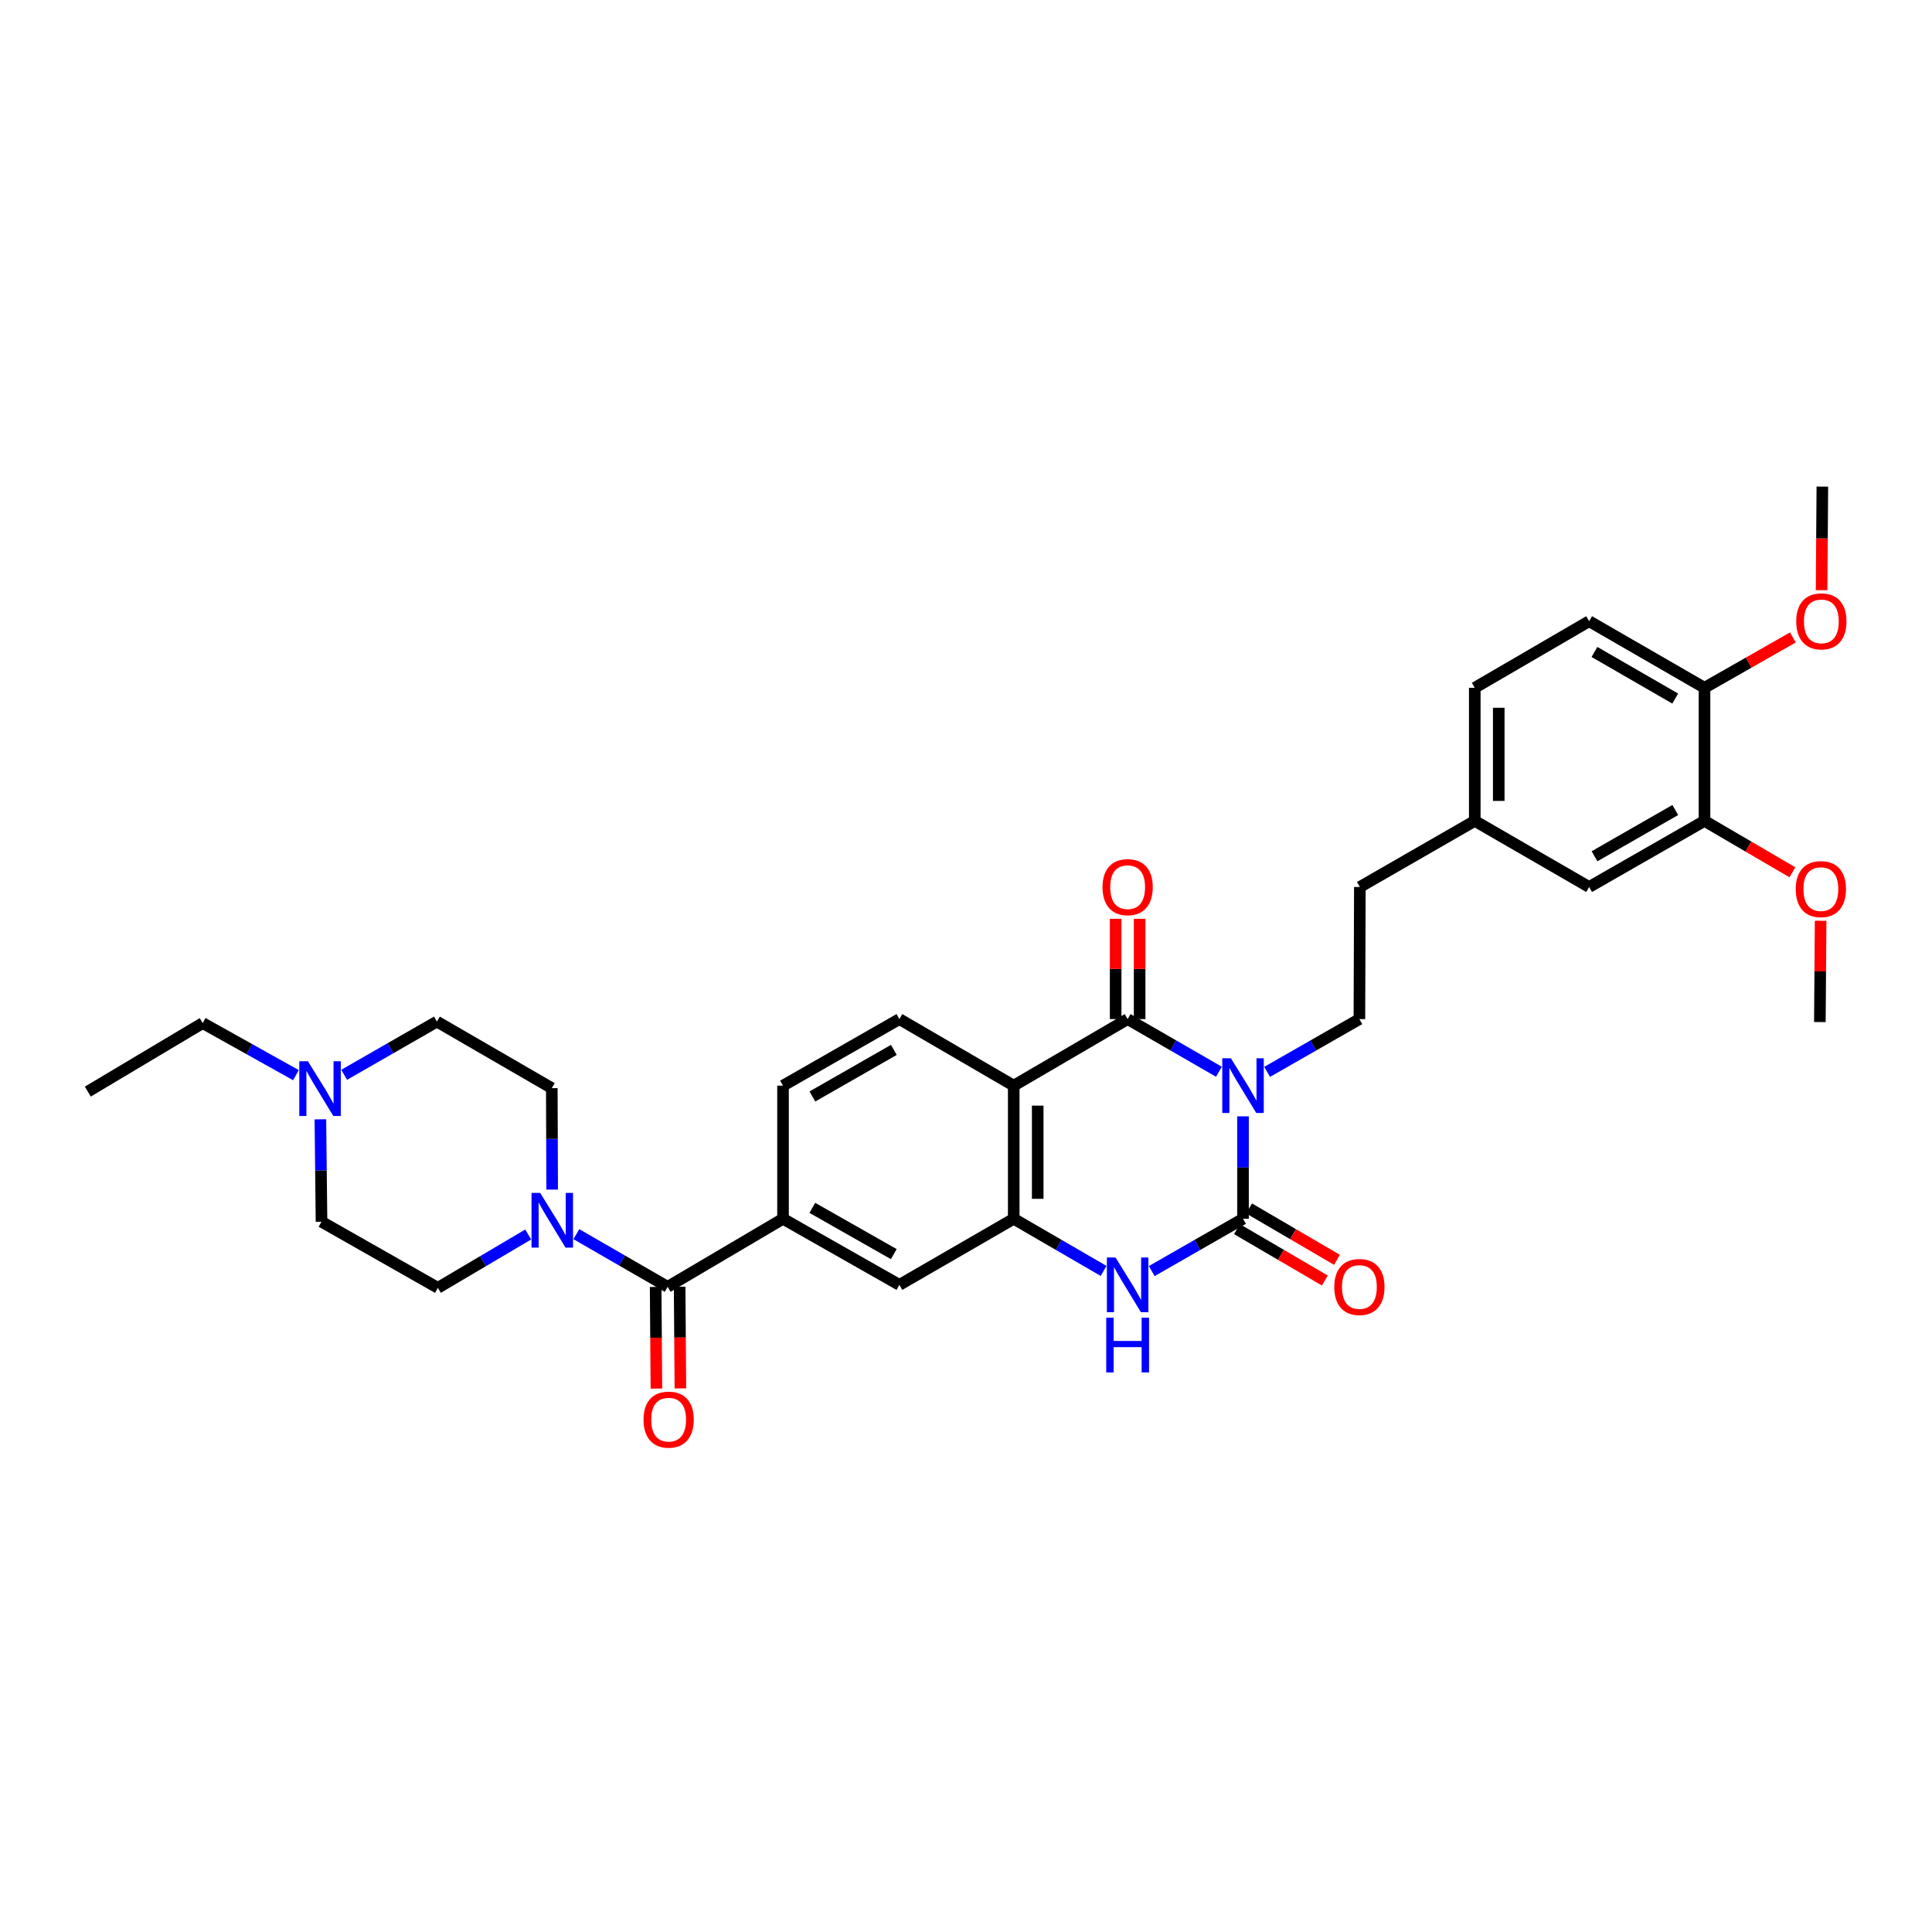 <?xml version='1.0' encoding='iso-8859-1'?>
<svg version='1.1' baseProfile='full'
              xmlns='http://www.w3.org/2000/svg'
                      xmlns:rdkit='http://www.rdkit.org/xml'
                      xmlns:xlink='http://www.w3.org/1999/xlink'
                  xml:space='preserve'
width='1000px' height='1000px' viewBox='0 0 1000 1000'>
<!-- END OF HEADER -->
<rect style='opacity:1.0;fill:#FFFFFF;stroke:none' width='1000' height='1000' x='0' y='0'> </rect>
<path class='bond-0' d='M 643.385,577.815 L 643.385,604.328' style='fill:none;fill-rule:evenodd;stroke:#0000FF;stroke-width:6px;stroke-linecap:butt;stroke-linejoin:miter;stroke-opacity:1' />
<path class='bond-0' d='M 643.385,604.328 L 643.385,630.84' style='fill:none;fill-rule:evenodd;stroke:#000000;stroke-width:6px;stroke-linecap:butt;stroke-linejoin:miter;stroke-opacity:1' />
<path class='bond-1' d='M 630.921,554.742 L 607.294,541.111' style='fill:none;fill-rule:evenodd;stroke:#0000FF;stroke-width:6px;stroke-linecap:butt;stroke-linejoin:miter;stroke-opacity:1' />
<path class='bond-1' d='M 607.294,541.111 L 583.666,527.481' style='fill:none;fill-rule:evenodd;stroke:#000000;stroke-width:6px;stroke-linecap:butt;stroke-linejoin:miter;stroke-opacity:1' />
<path class='bond-8' d='M 655.86,554.797 L 679.74,541.139' style='fill:none;fill-rule:evenodd;stroke:#0000FF;stroke-width:6px;stroke-linecap:butt;stroke-linejoin:miter;stroke-opacity:1' />
<path class='bond-8' d='M 679.74,541.139 L 703.62,527.481' style='fill:none;fill-rule:evenodd;stroke:#000000;stroke-width:6px;stroke-linecap:butt;stroke-linejoin:miter;stroke-opacity:1' />
<path class='bond-3' d='M 643.385,630.84 L 619.756,644.376' style='fill:none;fill-rule:evenodd;stroke:#000000;stroke-width:6px;stroke-linecap:butt;stroke-linejoin:miter;stroke-opacity:1' />
<path class='bond-3' d='M 619.756,644.376 L 596.127,657.912' style='fill:none;fill-rule:evenodd;stroke:#0000FF;stroke-width:6px;stroke-linecap:butt;stroke-linejoin:miter;stroke-opacity:1' />
<path class='bond-12' d='M 640.253,636.197 L 662.998,649.497' style='fill:none;fill-rule:evenodd;stroke:#000000;stroke-width:6px;stroke-linecap:butt;stroke-linejoin:miter;stroke-opacity:1' />
<path class='bond-12' d='M 662.998,649.497 L 685.744,662.798' style='fill:none;fill-rule:evenodd;stroke:#FF0000;stroke-width:6px;stroke-linecap:butt;stroke-linejoin:miter;stroke-opacity:1' />
<path class='bond-12' d='M 646.517,625.484 L 669.263,638.785' style='fill:none;fill-rule:evenodd;stroke:#000000;stroke-width:6px;stroke-linecap:butt;stroke-linejoin:miter;stroke-opacity:1' />
<path class='bond-12' d='M 669.263,638.785 L 692.008,652.085' style='fill:none;fill-rule:evenodd;stroke:#FF0000;stroke-width:6px;stroke-linecap:butt;stroke-linejoin:miter;stroke-opacity:1' />
<path class='bond-2' d='M 583.666,527.481 L 524.706,561.932' style='fill:none;fill-rule:evenodd;stroke:#000000;stroke-width:6px;stroke-linecap:butt;stroke-linejoin:miter;stroke-opacity:1' />
<path class='bond-13' d='M 589.871,527.481 L 589.871,501.527' style='fill:none;fill-rule:evenodd;stroke:#000000;stroke-width:6px;stroke-linecap:butt;stroke-linejoin:miter;stroke-opacity:1' />
<path class='bond-13' d='M 589.871,501.527 L 589.871,475.573' style='fill:none;fill-rule:evenodd;stroke:#FF0000;stroke-width:6px;stroke-linecap:butt;stroke-linejoin:miter;stroke-opacity:1' />
<path class='bond-13' d='M 577.461,527.481 L 577.461,501.527' style='fill:none;fill-rule:evenodd;stroke:#000000;stroke-width:6px;stroke-linecap:butt;stroke-linejoin:miter;stroke-opacity:1' />
<path class='bond-13' d='M 577.461,501.527 L 577.461,475.573' style='fill:none;fill-rule:evenodd;stroke:#FF0000;stroke-width:6px;stroke-linecap:butt;stroke-linejoin:miter;stroke-opacity:1' />
<path class='bond-4' d='M 524.706,561.932 L 524.706,630.84' style='fill:none;fill-rule:evenodd;stroke:#000000;stroke-width:6px;stroke-linecap:butt;stroke-linejoin:miter;stroke-opacity:1' />
<path class='bond-4' d='M 537.116,572.268 L 537.116,620.504' style='fill:none;fill-rule:evenodd;stroke:#000000;stroke-width:6px;stroke-linecap:butt;stroke-linejoin:miter;stroke-opacity:1' />
<path class='bond-10' d='M 524.706,561.932 L 465.525,527.481' style='fill:none;fill-rule:evenodd;stroke:#000000;stroke-width:6px;stroke-linecap:butt;stroke-linejoin:miter;stroke-opacity:1' />
<path class='bond-33' d='M 571.222,657.83 L 547.964,644.335' style='fill:none;fill-rule:evenodd;stroke:#0000FF;stroke-width:6px;stroke-linecap:butt;stroke-linejoin:miter;stroke-opacity:1' />
<path class='bond-33' d='M 547.964,644.335 L 524.706,630.84' style='fill:none;fill-rule:evenodd;stroke:#000000;stroke-width:6px;stroke-linecap:butt;stroke-linejoin:miter;stroke-opacity:1' />
<path class='bond-9' d='M 524.706,630.84 L 465.525,665.05' style='fill:none;fill-rule:evenodd;stroke:#000000;stroke-width:6px;stroke-linecap:butt;stroke-linejoin:miter;stroke-opacity:1' />
<path class='bond-5' d='M 345.571,666.064 L 405.29,630.84' style='fill:none;fill-rule:evenodd;stroke:#000000;stroke-width:6px;stroke-linecap:butt;stroke-linejoin:miter;stroke-opacity:1' />
<path class='bond-6' d='M 345.571,666.064 L 321.944,652.43' style='fill:none;fill-rule:evenodd;stroke:#000000;stroke-width:6px;stroke-linecap:butt;stroke-linejoin:miter;stroke-opacity:1' />
<path class='bond-6' d='M 321.944,652.43 L 298.316,638.797' style='fill:none;fill-rule:evenodd;stroke:#0000FF;stroke-width:6px;stroke-linecap:butt;stroke-linejoin:miter;stroke-opacity:1' />
<path class='bond-16' d='M 339.366,666.11 L 339.564,692.419' style='fill:none;fill-rule:evenodd;stroke:#000000;stroke-width:6px;stroke-linecap:butt;stroke-linejoin:miter;stroke-opacity:1' />
<path class='bond-16' d='M 339.564,692.419 L 339.763,718.727' style='fill:none;fill-rule:evenodd;stroke:#FF0000;stroke-width:6px;stroke-linecap:butt;stroke-linejoin:miter;stroke-opacity:1' />
<path class='bond-16' d='M 351.776,666.017 L 351.974,692.325' style='fill:none;fill-rule:evenodd;stroke:#000000;stroke-width:6px;stroke-linecap:butt;stroke-linejoin:miter;stroke-opacity:1' />
<path class='bond-16' d='M 351.974,692.325 L 352.172,718.634' style='fill:none;fill-rule:evenodd;stroke:#FF0000;stroke-width:6px;stroke-linecap:butt;stroke-linejoin:miter;stroke-opacity:1' />
<path class='bond-18' d='M 285.796,615.736 L 285.704,589.479' style='fill:none;fill-rule:evenodd;stroke:#0000FF;stroke-width:6px;stroke-linecap:butt;stroke-linejoin:miter;stroke-opacity:1' />
<path class='bond-18' d='M 285.704,589.479 L 285.611,563.221' style='fill:none;fill-rule:evenodd;stroke:#000000;stroke-width:6px;stroke-linecap:butt;stroke-linejoin:miter;stroke-opacity:1' />
<path class='bond-19' d='M 273.393,638.966 L 250.022,652.773' style='fill:none;fill-rule:evenodd;stroke:#0000FF;stroke-width:6px;stroke-linecap:butt;stroke-linejoin:miter;stroke-opacity:1' />
<path class='bond-19' d='M 250.022,652.773 L 226.651,666.581' style='fill:none;fill-rule:evenodd;stroke:#000000;stroke-width:6px;stroke-linecap:butt;stroke-linejoin:miter;stroke-opacity:1' />
<path class='bond-7' d='M 405.29,630.84 L 405.29,561.932' style='fill:none;fill-rule:evenodd;stroke:#000000;stroke-width:6px;stroke-linecap:butt;stroke-linejoin:miter;stroke-opacity:1' />
<path class='bond-34' d='M 405.29,630.84 L 465.525,665.05' style='fill:none;fill-rule:evenodd;stroke:#000000;stroke-width:6px;stroke-linecap:butt;stroke-linejoin:miter;stroke-opacity:1' />
<path class='bond-34' d='M 420.453,625.181 L 462.618,649.128' style='fill:none;fill-rule:evenodd;stroke:#000000;stroke-width:6px;stroke-linecap:butt;stroke-linejoin:miter;stroke-opacity:1' />
<path class='bond-25' d='M 703.62,527.481 L 703.862,459.103' style='fill:none;fill-rule:evenodd;stroke:#000000;stroke-width:6px;stroke-linecap:butt;stroke-linejoin:miter;stroke-opacity:1' />
<path class='bond-15' d='M 465.525,527.481 L 405.29,561.932' style='fill:none;fill-rule:evenodd;stroke:#000000;stroke-width:6px;stroke-linecap:butt;stroke-linejoin:miter;stroke-opacity:1' />
<path class='bond-15' d='M 462.651,543.421 L 420.486,567.537' style='fill:none;fill-rule:evenodd;stroke:#000000;stroke-width:6px;stroke-linecap:butt;stroke-linejoin:miter;stroke-opacity:1' />
<path class='bond-11' d='M 165.832,579.358 L 166.124,605.861' style='fill:none;fill-rule:evenodd;stroke:#0000FF;stroke-width:6px;stroke-linecap:butt;stroke-linejoin:miter;stroke-opacity:1' />
<path class='bond-11' d='M 166.124,605.861 L 166.415,632.364' style='fill:none;fill-rule:evenodd;stroke:#000000;stroke-width:6px;stroke-linecap:butt;stroke-linejoin:miter;stroke-opacity:1' />
<path class='bond-29' d='M 153.178,556.504 L 129.048,543.023' style='fill:none;fill-rule:evenodd;stroke:#0000FF;stroke-width:6px;stroke-linecap:butt;stroke-linejoin:miter;stroke-opacity:1' />
<path class='bond-29' d='M 129.048,543.023 L 104.918,529.542' style='fill:none;fill-rule:evenodd;stroke:#000000;stroke-width:6px;stroke-linecap:butt;stroke-linejoin:miter;stroke-opacity:1' />
<path class='bond-36' d='M 178.14,556.312 L 202.137,542.541' style='fill:none;fill-rule:evenodd;stroke:#0000FF;stroke-width:6px;stroke-linecap:butt;stroke-linejoin:miter;stroke-opacity:1' />
<path class='bond-36' d='M 202.137,542.541 L 226.134,528.77' style='fill:none;fill-rule:evenodd;stroke:#000000;stroke-width:6px;stroke-linecap:butt;stroke-linejoin:miter;stroke-opacity:1' />
<path class='bond-14' d='M 882.252,424.893 L 822.534,459.103' style='fill:none;fill-rule:evenodd;stroke:#000000;stroke-width:6px;stroke-linecap:butt;stroke-linejoin:miter;stroke-opacity:1' />
<path class='bond-14' d='M 867.126,419.257 L 825.323,443.204' style='fill:none;fill-rule:evenodd;stroke:#000000;stroke-width:6px;stroke-linecap:butt;stroke-linejoin:miter;stroke-opacity:1' />
<path class='bond-27' d='M 882.252,424.893 L 904.991,438.193' style='fill:none;fill-rule:evenodd;stroke:#000000;stroke-width:6px;stroke-linecap:butt;stroke-linejoin:miter;stroke-opacity:1' />
<path class='bond-27' d='M 904.991,438.193 L 927.73,451.493' style='fill:none;fill-rule:evenodd;stroke:#FF0000;stroke-width:6px;stroke-linecap:butt;stroke-linejoin:miter;stroke-opacity:1' />
<path class='bond-35' d='M 882.252,424.893 L 882.252,355.999' style='fill:none;fill-rule:evenodd;stroke:#000000;stroke-width:6px;stroke-linecap:butt;stroke-linejoin:miter;stroke-opacity:1' />
<path class='bond-17' d='M 882.252,355.999 L 822.534,321.534' style='fill:none;fill-rule:evenodd;stroke:#000000;stroke-width:6px;stroke-linecap:butt;stroke-linejoin:miter;stroke-opacity:1' />
<path class='bond-17' d='M 867.091,361.577 L 825.288,337.452' style='fill:none;fill-rule:evenodd;stroke:#000000;stroke-width:6px;stroke-linecap:butt;stroke-linejoin:miter;stroke-opacity:1' />
<path class='bond-28' d='M 882.252,355.999 L 905.121,342.966' style='fill:none;fill-rule:evenodd;stroke:#000000;stroke-width:6px;stroke-linecap:butt;stroke-linejoin:miter;stroke-opacity:1' />
<path class='bond-28' d='M 905.121,342.966 L 927.989,329.934' style='fill:none;fill-rule:evenodd;stroke:#FF0000;stroke-width:6px;stroke-linecap:butt;stroke-linejoin:miter;stroke-opacity:1' />
<path class='bond-23' d='M 285.611,563.221 L 226.134,528.77' style='fill:none;fill-rule:evenodd;stroke:#000000;stroke-width:6px;stroke-linecap:butt;stroke-linejoin:miter;stroke-opacity:1' />
<path class='bond-22' d='M 226.651,666.581 L 166.415,632.364' style='fill:none;fill-rule:evenodd;stroke:#000000;stroke-width:6px;stroke-linecap:butt;stroke-linejoin:miter;stroke-opacity:1' />
<path class='bond-20' d='M 822.534,459.103 L 763.339,424.893' style='fill:none;fill-rule:evenodd;stroke:#000000;stroke-width:6px;stroke-linecap:butt;stroke-linejoin:miter;stroke-opacity:1' />
<path class='bond-21' d='M 822.534,321.534 L 763.339,355.999' style='fill:none;fill-rule:evenodd;stroke:#000000;stroke-width:6px;stroke-linecap:butt;stroke-linejoin:miter;stroke-opacity:1' />
<path class='bond-24' d='M 763.339,424.893 L 703.862,459.103' style='fill:none;fill-rule:evenodd;stroke:#000000;stroke-width:6px;stroke-linecap:butt;stroke-linejoin:miter;stroke-opacity:1' />
<path class='bond-26' d='M 763.339,424.893 L 763.339,355.999' style='fill:none;fill-rule:evenodd;stroke:#000000;stroke-width:6px;stroke-linecap:butt;stroke-linejoin:miter;stroke-opacity:1' />
<path class='bond-26' d='M 775.749,414.559 L 775.749,366.333' style='fill:none;fill-rule:evenodd;stroke:#000000;stroke-width:6px;stroke-linecap:butt;stroke-linejoin:miter;stroke-opacity:1' />
<path class='bond-30' d='M 942.35,476.599 L 942.154,502.809' style='fill:none;fill-rule:evenodd;stroke:#FF0000;stroke-width:6px;stroke-linecap:butt;stroke-linejoin:miter;stroke-opacity:1' />
<path class='bond-30' d='M 942.154,502.809 L 941.957,529.018' style='fill:none;fill-rule:evenodd;stroke:#000000;stroke-width:6px;stroke-linecap:butt;stroke-linejoin:miter;stroke-opacity:1' />
<path class='bond-31' d='M 942.848,305.472 L 943.047,278.669' style='fill:none;fill-rule:evenodd;stroke:#FF0000;stroke-width:6px;stroke-linecap:butt;stroke-linejoin:miter;stroke-opacity:1' />
<path class='bond-31' d='M 943.047,278.669 L 943.246,251.867' style='fill:none;fill-rule:evenodd;stroke:#000000;stroke-width:6px;stroke-linecap:butt;stroke-linejoin:miter;stroke-opacity:1' />
<path class='bond-32' d='M 104.918,529.542 L 45.455,565.007' style='fill:none;fill-rule:evenodd;stroke:#000000;stroke-width:6px;stroke-linecap:butt;stroke-linejoin:miter;stroke-opacity:1' />
<path  class='atom-0' d='M 637.125 547.772
L 646.405 562.772
Q 647.325 564.252, 648.805 566.932
Q 650.285 569.612, 650.365 569.772
L 650.365 547.772
L 654.125 547.772
L 654.125 576.092
L 650.245 576.092
L 640.285 559.692
Q 639.125 557.772, 637.885 555.572
Q 636.685 553.372, 636.325 552.692
L 636.325 576.092
L 632.645 576.092
L 632.645 547.772
L 637.125 547.772
' fill='#0000FF'/>
<path  class='atom-4' d='M 577.406 650.89
L 586.686 665.89
Q 587.606 667.37, 589.086 670.05
Q 590.566 672.73, 590.646 672.89
L 590.646 650.89
L 594.406 650.89
L 594.406 679.21
L 590.526 679.21
L 580.566 662.81
Q 579.406 660.89, 578.166 658.69
Q 576.966 656.49, 576.606 655.81
L 576.606 679.21
L 572.926 679.21
L 572.926 650.89
L 577.406 650.89
' fill='#0000FF'/>
<path  class='atom-4' d='M 572.586 682.042
L 576.426 682.042
L 576.426 694.082
L 590.906 694.082
L 590.906 682.042
L 594.746 682.042
L 594.746 710.362
L 590.906 710.362
L 590.906 697.282
L 576.426 697.282
L 576.426 710.362
L 572.586 710.362
L 572.586 682.042
' fill='#0000FF'/>
<path  class='atom-7' d='M 279.592 617.446
L 288.872 632.446
Q 289.792 633.926, 291.272 636.606
Q 292.752 639.286, 292.832 639.446
L 292.832 617.446
L 296.592 617.446
L 296.592 645.766
L 292.712 645.766
L 282.752 629.366
Q 281.592 627.446, 280.352 625.246
Q 279.152 623.046, 278.792 622.366
L 278.792 645.766
L 275.112 645.766
L 275.112 617.446
L 279.592 617.446
' fill='#0000FF'/>
<path  class='atom-12' d='M 159.397 549.316
L 168.677 564.316
Q 169.597 565.796, 171.077 568.476
Q 172.557 571.156, 172.637 571.316
L 172.637 549.316
L 176.397 549.316
L 176.397 577.636
L 172.517 577.636
L 162.557 561.236
Q 161.397 559.316, 160.157 557.116
Q 158.957 554.916, 158.597 554.236
L 158.597 577.636
L 154.917 577.636
L 154.917 549.316
L 159.397 549.316
' fill='#0000FF'/>
<path  class='atom-13' d='M 690.62 666.144
Q 690.62 659.344, 693.98 655.544
Q 697.34 651.744, 703.62 651.744
Q 709.9 651.744, 713.26 655.544
Q 716.62 659.344, 716.62 666.144
Q 716.62 673.024, 713.22 676.944
Q 709.82 680.824, 703.62 680.824
Q 697.38 680.824, 693.98 676.944
Q 690.62 673.064, 690.62 666.144
M 703.62 677.624
Q 707.94 677.624, 710.26 674.744
Q 712.62 671.824, 712.62 666.144
Q 712.62 660.584, 710.26 657.784
Q 707.94 654.944, 703.62 654.944
Q 699.3 654.944, 696.94 657.744
Q 694.62 660.544, 694.62 666.144
Q 694.62 671.864, 696.94 674.744
Q 699.3 677.624, 703.62 677.624
' fill='#FF0000'/>
<path  class='atom-14' d='M 570.666 459.183
Q 570.666 452.383, 574.026 448.583
Q 577.386 444.783, 583.666 444.783
Q 589.946 444.783, 593.306 448.583
Q 596.666 452.383, 596.666 459.183
Q 596.666 466.063, 593.266 469.983
Q 589.866 473.863, 583.666 473.863
Q 577.426 473.863, 574.026 469.983
Q 570.666 466.103, 570.666 459.183
M 583.666 470.663
Q 587.986 470.663, 590.306 467.783
Q 592.666 464.863, 592.666 459.183
Q 592.666 453.623, 590.306 450.823
Q 587.986 447.983, 583.666 447.983
Q 579.346 447.983, 576.986 450.783
Q 574.666 453.583, 574.666 459.183
Q 574.666 464.903, 576.986 467.783
Q 579.346 470.663, 583.666 470.663
' fill='#FF0000'/>
<path  class='atom-17' d='M 333.088 734.797
Q 333.088 727.997, 336.448 724.197
Q 339.808 720.397, 346.088 720.397
Q 352.368 720.397, 355.728 724.197
Q 359.088 727.997, 359.088 734.797
Q 359.088 741.677, 355.688 745.597
Q 352.288 749.477, 346.088 749.477
Q 339.848 749.477, 336.448 745.597
Q 333.088 741.717, 333.088 734.797
M 346.088 746.277
Q 350.408 746.277, 352.728 743.397
Q 355.088 740.477, 355.088 734.797
Q 355.088 729.237, 352.728 726.437
Q 350.408 723.597, 346.088 723.597
Q 341.768 723.597, 339.408 726.397
Q 337.088 729.197, 337.088 734.797
Q 337.088 740.517, 339.408 743.397
Q 341.768 746.277, 346.088 746.277
' fill='#FF0000'/>
<path  class='atom-28' d='M 929.474 460.197
Q 929.474 453.397, 932.834 449.597
Q 936.194 445.797, 942.474 445.797
Q 948.754 445.797, 952.114 449.597
Q 955.474 453.397, 955.474 460.197
Q 955.474 467.077, 952.074 470.997
Q 948.674 474.877, 942.474 474.877
Q 936.234 474.877, 932.834 470.997
Q 929.474 467.117, 929.474 460.197
M 942.474 471.677
Q 946.794 471.677, 949.114 468.797
Q 951.474 465.877, 951.474 460.197
Q 951.474 454.637, 949.114 451.837
Q 946.794 448.997, 942.474 448.997
Q 938.154 448.997, 935.794 451.797
Q 933.474 454.597, 933.474 460.197
Q 933.474 465.917, 935.794 468.797
Q 938.154 471.677, 942.474 471.677
' fill='#FF0000'/>
<path  class='atom-29' d='M 929.729 321.614
Q 929.729 314.814, 933.089 311.014
Q 936.449 307.214, 942.729 307.214
Q 949.009 307.214, 952.369 311.014
Q 955.729 314.814, 955.729 321.614
Q 955.729 328.494, 952.329 332.414
Q 948.929 336.294, 942.729 336.294
Q 936.489 336.294, 933.089 332.414
Q 929.729 328.534, 929.729 321.614
M 942.729 333.094
Q 947.049 333.094, 949.369 330.214
Q 951.729 327.294, 951.729 321.614
Q 951.729 316.054, 949.369 313.254
Q 947.049 310.414, 942.729 310.414
Q 938.409 310.414, 936.049 313.214
Q 933.729 316.014, 933.729 321.614
Q 933.729 327.334, 936.049 330.214
Q 938.409 333.094, 942.729 333.094
' fill='#FF0000'/>
</svg>
